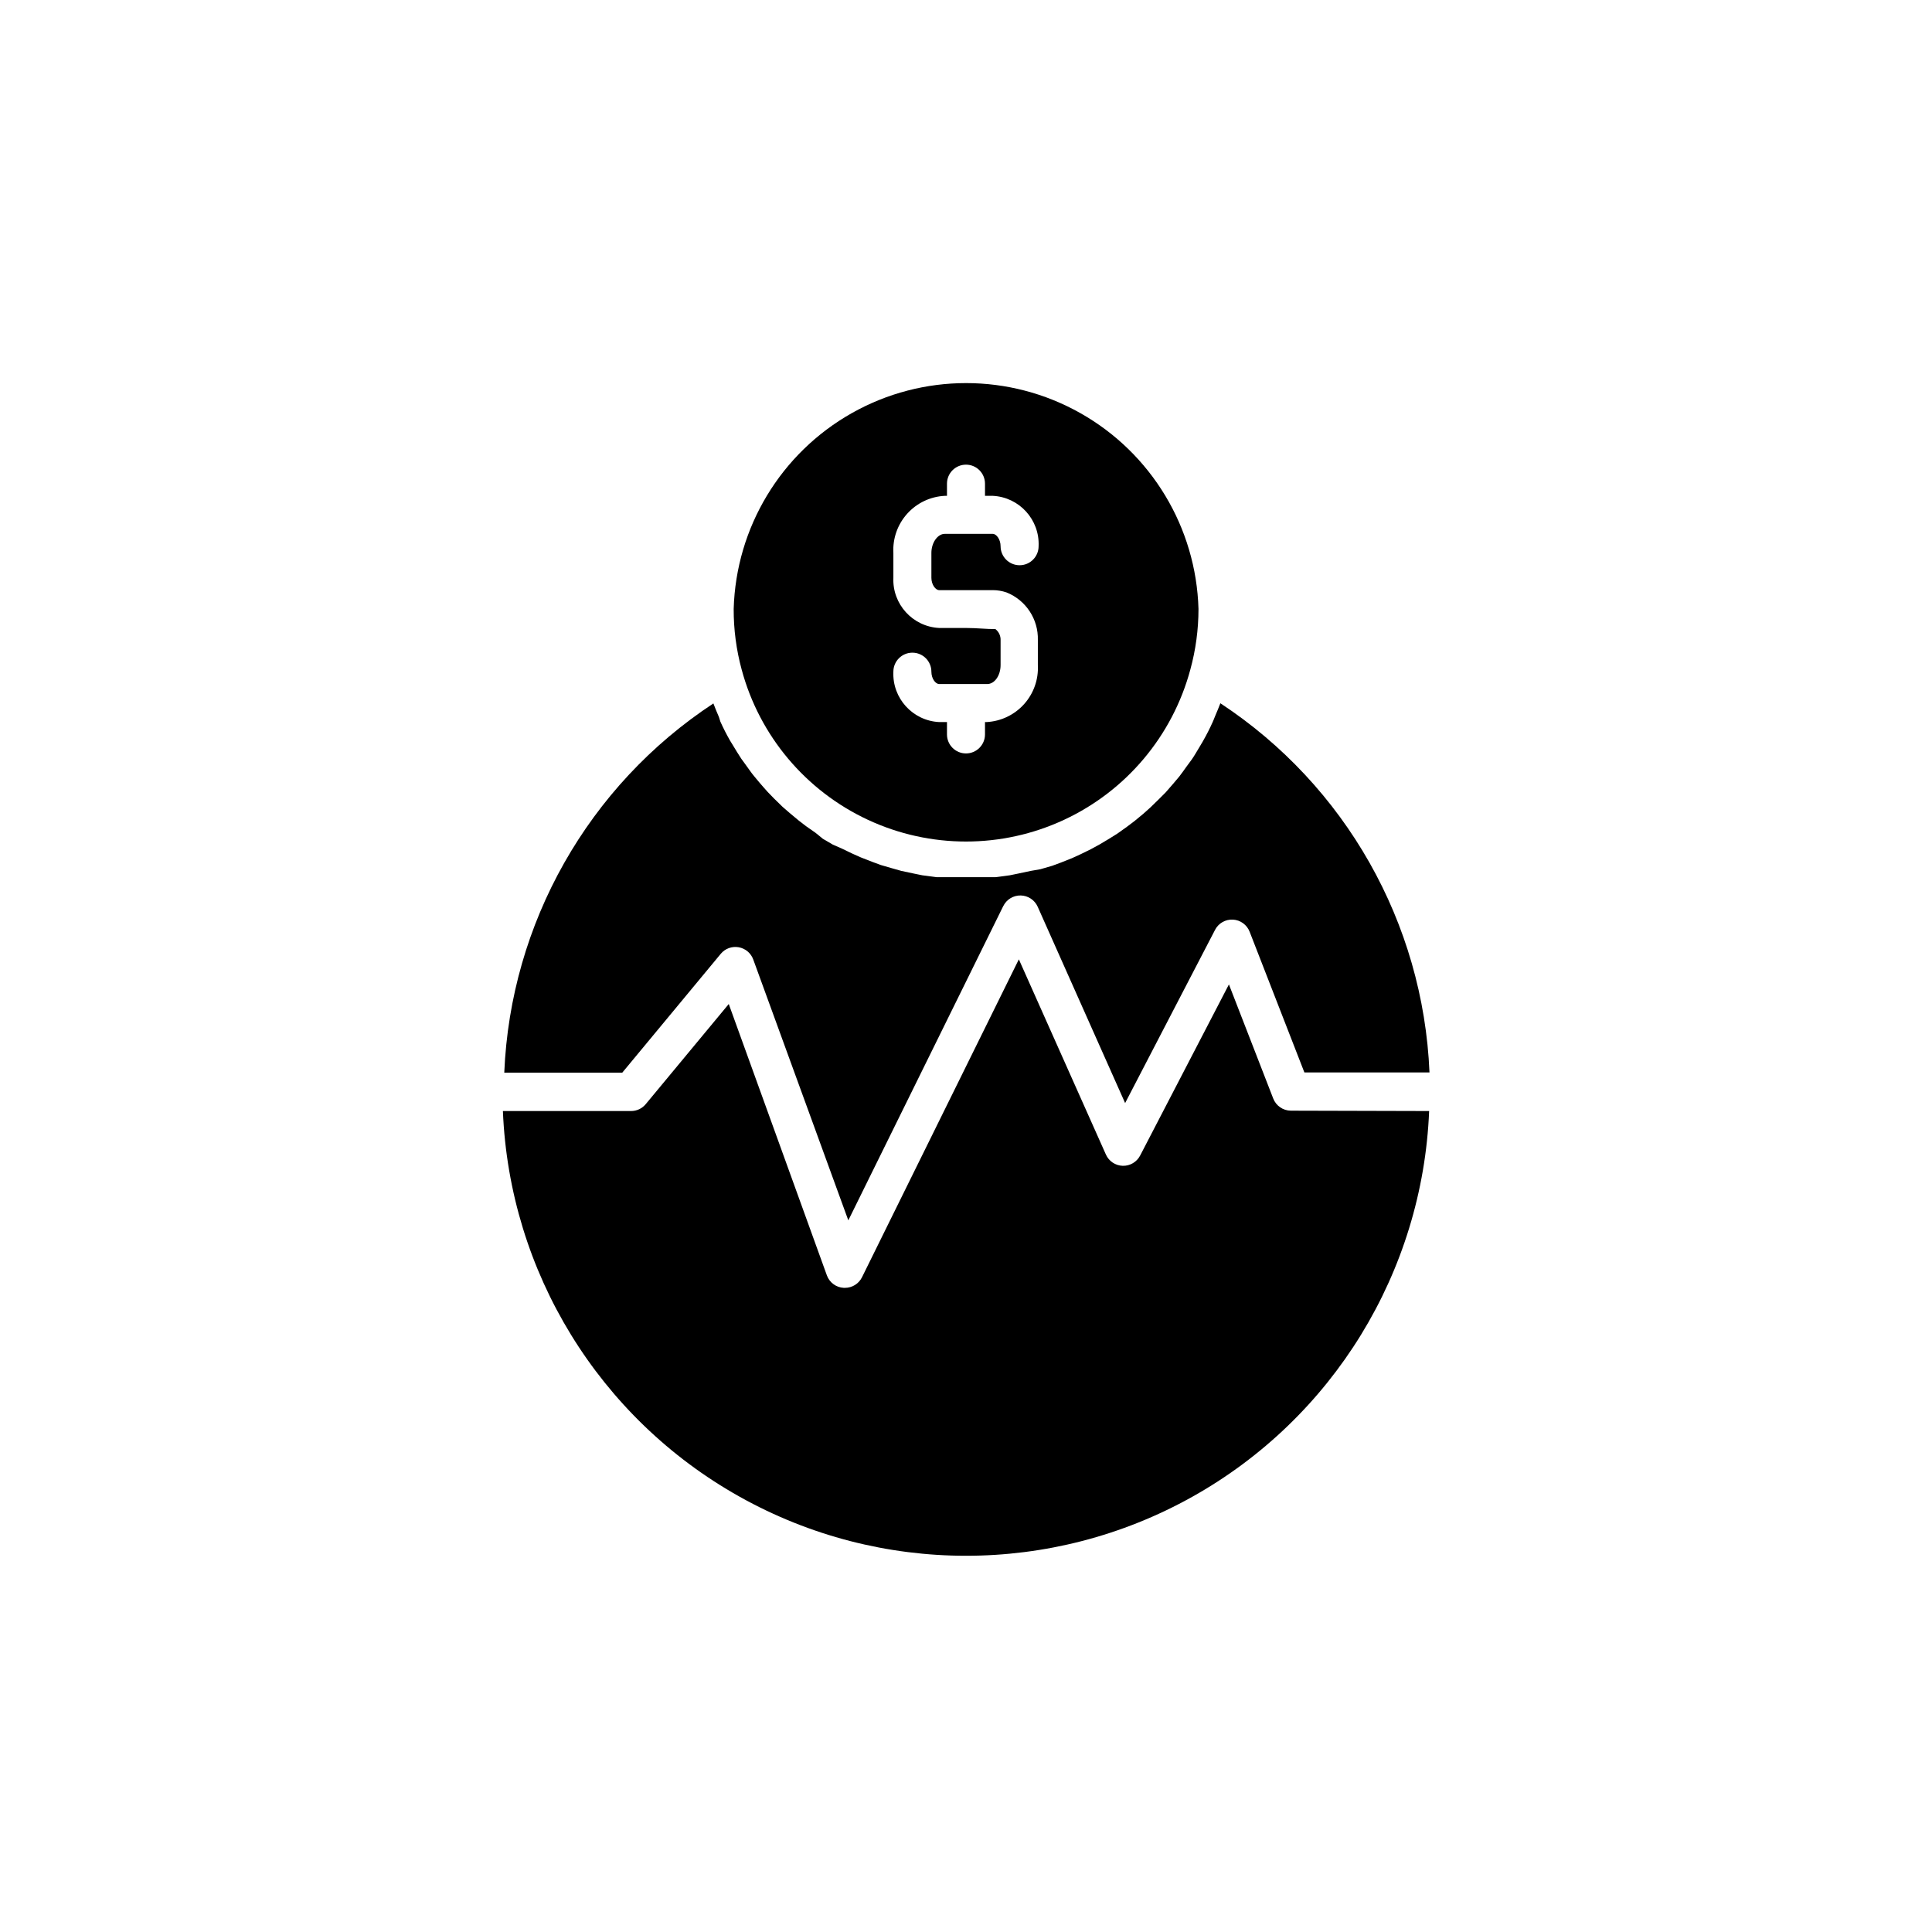 <?xml version="1.0" encoding="UTF-8"?>
<!-- Uploaded to: ICON Repo, www.svgrepo.com, Generator: ICON Repo Mixer Tools -->
<svg fill="#000000" width="800px" height="800px" version="1.1" viewBox="144 144 512 512" xmlns="http://www.w3.org/2000/svg">
 <g>
  <path d="m486.1 438.34c-2.074-0.008-3.938-1.289-4.684-3.227l-11.738-30.23-23.527 45.344c-0.895 1.727-2.695 2.785-4.637 2.723-1.922-0.062-3.644-1.215-4.434-2.973l-23.074-51.742-41.562 84.238c-0.848 1.73-2.609 2.824-4.535 2.82h-0.301c-2.031-0.102-3.797-1.414-4.484-3.324l-25.996-71.895-22.016 26.551h-0.004c-0.957 1.152-2.379 1.816-3.879 1.812h-33.957c1.73 42.668 25.492 81.371 62.758 102.22 37.262 20.852 82.68 20.852 119.95 0 37.262-20.848 61.023-59.551 62.754-102.22z"/>
  <path d="m308.91 428.26 26.098-31.488c1.152-1.391 2.965-2.055 4.746-1.742 1.777 0.312 3.254 1.555 3.867 3.254l25.191 69.121 41.059-83.281 0.004 0.004c0.863-1.762 2.672-2.863 4.633-2.82 1.941 0.043 3.688 1.199 4.484 2.973l23.176 52.043 23.832-45.898h-0.004c0.91-1.758 2.762-2.82 4.738-2.719 1.984 0.105 3.719 1.367 4.434 3.223l14.508 37.281h33.152c-1.66-39.629-22.285-76.039-55.418-97.84-0.402 1.109-0.906 2.215-1.359 3.324-0.453 1.109-0.453 1.16-0.707 1.715-0.773 1.715-1.629 3.391-2.57 5.039l-0.957 1.613c-0.656 1.059-1.258 2.168-1.965 3.176l-1.41 1.914c-0.605 0.855-1.258 1.762-1.914 2.621l-1.613 1.914-2.016 2.316-1.812 1.812-2.168 2.117-1.914 1.715-2.316 1.914-2.066 1.562-2.469 1.762-2.168 1.359-2.621 1.562-2.215 1.211-2.769 1.359-2.316 1.059-2.922 1.16-2.316 0.855-3.125 0.906-2.57 0.449-3.324 0.707-2.215 0.453-3.828 0.504h-1.914-5.844-5.844-1.914l-3.828-0.504-2.215-0.453-3.336-0.707-2.316-0.656-3.125-0.906-2.316-0.855-2.973-1.16-2.266-1.008-2.82-1.359-2.32-1.008-2.672-1.562-1.91-1.562-2.519-1.762-1.965-1.512-2.418-2.016-1.863-1.613-2.266-2.215-1.664-1.715c-0.754-0.805-1.461-1.664-2.168-2.469l-1.512-1.812c-0.754-0.906-1.41-1.914-2.117-2.871l-1.211-1.664c-0.805-1.211-1.562-2.469-2.316-3.727l-0.656-1.059c-0.941-1.645-1.797-3.324-2.57-5.039l-0.398-1.258c-0.504-1.16-1.008-2.367-1.461-3.578-33.137 21.801-53.762 58.211-55.418 97.84z"/>
  <path d="m340.55 321.45c4.723 17.559 16.969 32.129 33.449 39.805 16.48 7.68 35.516 7.68 51.996 0 16.48-7.676 28.727-22.246 33.453-39.805 1.434-5.234 2.164-10.641 2.164-16.07-0.617-21.586-12.488-41.273-31.293-51.891-18.801-10.617-41.793-10.617-60.594 0-18.805 10.617-30.676 30.305-31.293 51.891-0.016 5.43 0.695 10.832 2.117 16.07zm67.309-10.73c-2.57 0-5.039-0.301-7.859-0.301h-7.106c-7.031-0.355-12.457-6.32-12.141-13.352v-6.551c-0.207-3.809 1.113-7.543 3.664-10.379s6.129-4.539 9.938-4.734h0.605v-3.223c0-2.785 2.254-5.039 5.039-5.039 2.781 0 5.035 2.254 5.035 5.039v3.223h2.066c7.031 0.352 12.457 6.32 12.141 13.352 0 2.781-2.254 5.039-5.035 5.039-2.785 0-5.039-2.258-5.039-5.039 0-1.812-1.109-3.273-2.066-3.273h-12.746c-1.863 0-3.527 2.316-3.527 5.039v6.602c0 1.812 1.109 3.273 2.066 3.273h14.207v-0.004c1.234 0.004 2.461 0.207 3.629 0.605 5.152 2.051 8.473 7.102 8.312 12.645v6.602c0.207 3.809-1.113 7.543-3.664 10.379-2.555 2.836-6.129 4.539-9.938 4.734h-0.406v3.273c0 2.785-2.254 5.039-5.035 5.039-2.785 0-5.039-2.254-5.039-5.039v-3.273h-2.066c-7.031-0.352-12.457-6.316-12.141-13.352 0-2.781 2.254-5.039 5.039-5.039 2.781 0 5.035 2.258 5.035 5.039 0 1.863 1.109 3.273 2.066 3.273h12.746c1.914 0 3.527-2.215 3.527-5.039v-6.547c0.055-1.125-0.43-2.215-1.309-2.922z"/>
 </g>
</svg>